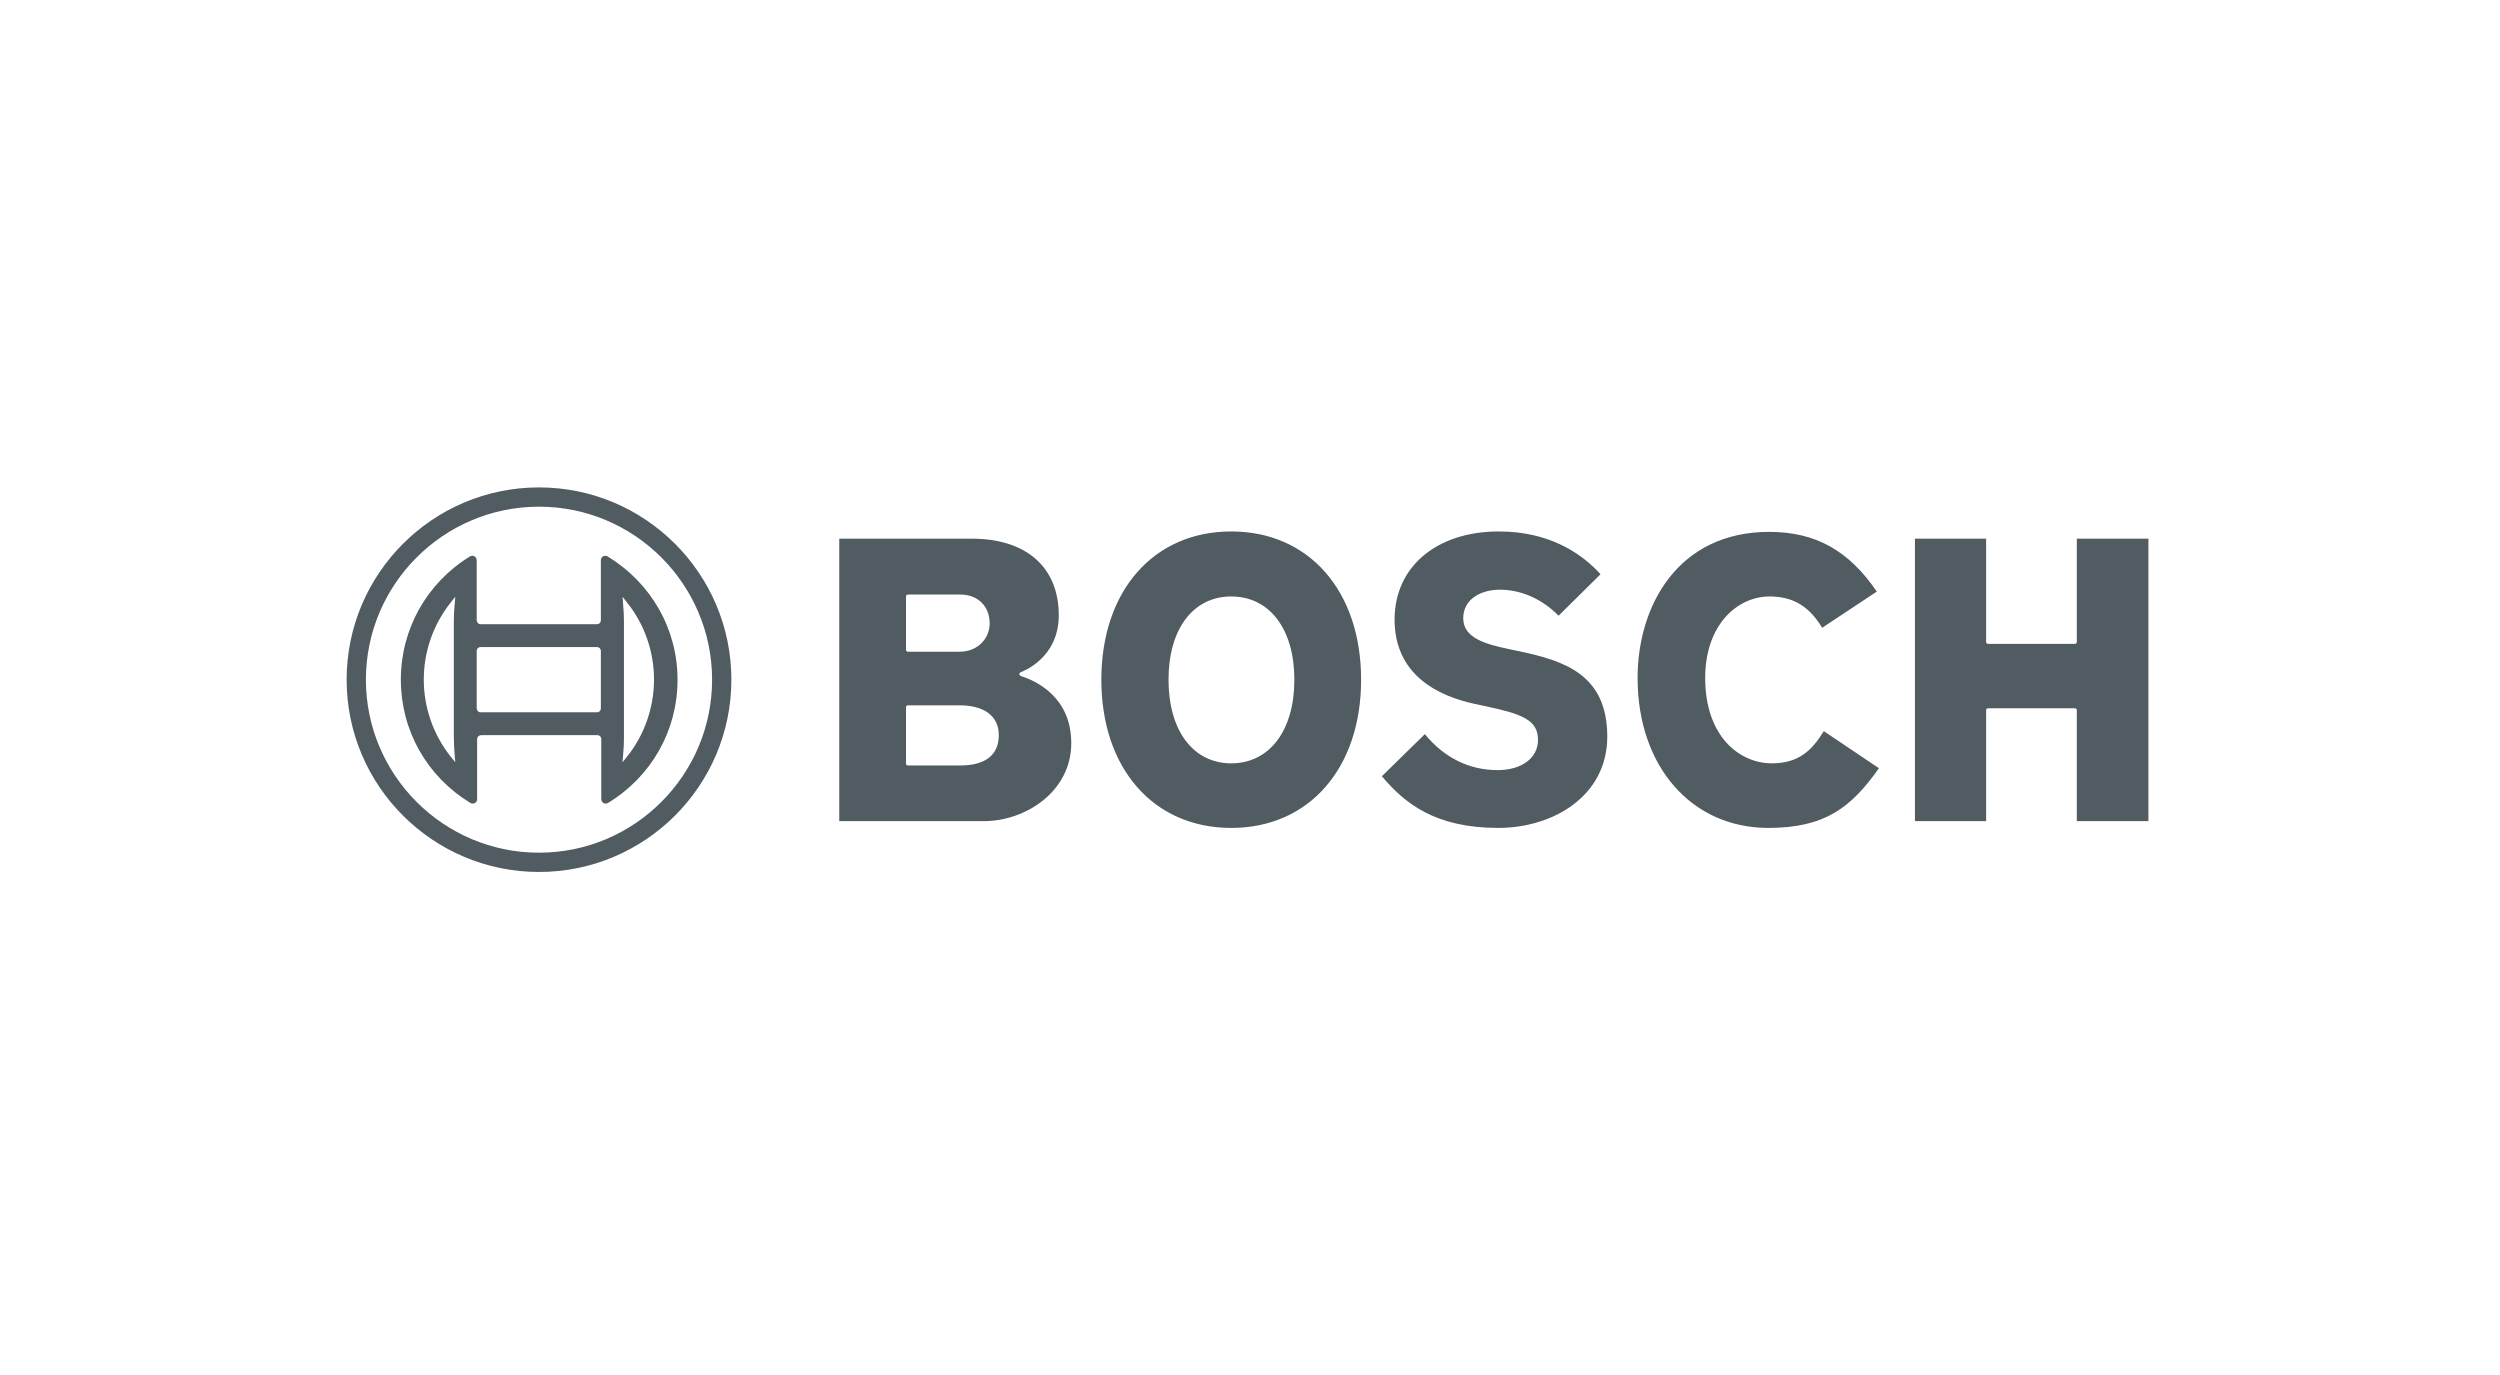<svg width="160" height="88" viewBox="0 0 160 88" fill="none" xmlns="http://www.w3.org/2000/svg">
<path d="M34.496 31.194C27.702 31.194 22.184 36.71 22.184 43.5C22.184 50.29 27.702 55.806 34.496 55.806C41.289 55.806 46.808 50.29 46.808 43.5C46.808 36.71 41.289 31.194 34.496 31.194ZM34.496 54.572C28.38 54.572 23.418 49.599 23.418 43.5C23.418 37.401 28.38 32.428 34.496 32.428C40.611 32.428 45.574 37.401 45.574 43.5C45.574 49.599 40.611 54.572 34.496 54.572Z" fill="#515B62"/>
<path d="M38.889 35.612C38.848 35.585 38.794 35.572 38.739 35.572C38.577 35.572 38.455 35.694 38.455 35.856V39.705C38.455 39.841 38.346 39.949 38.211 39.949H30.753C30.617 39.949 30.522 39.841 30.509 39.705V35.856C30.509 35.802 30.495 35.761 30.468 35.707C30.387 35.572 30.21 35.531 30.075 35.612C27.322 37.306 25.654 40.247 25.654 43.5C25.654 46.752 27.322 49.693 30.102 51.387C30.143 51.414 30.197 51.428 30.251 51.428C30.414 51.428 30.536 51.306 30.536 51.143V47.294C30.536 47.159 30.644 47.064 30.78 47.05H38.238C38.373 47.05 38.482 47.159 38.482 47.294V51.143C38.482 51.198 38.495 51.238 38.523 51.292C38.604 51.428 38.78 51.469 38.916 51.387C41.696 49.693 43.363 46.752 43.363 43.5C43.363 40.247 41.668 37.306 38.889 35.612V35.612ZM29.099 48.324L29.139 48.785L28.841 48.419C26.549 45.533 26.549 41.453 28.841 38.567L29.099 38.241L29.139 38.201L29.099 38.675C29.058 39.055 29.044 39.448 29.044 39.841V47.145C29.044 47.538 29.071 47.931 29.099 48.324ZM38.455 45.343C38.455 45.478 38.346 45.587 38.211 45.587H30.753C30.617 45.587 30.522 45.478 30.509 45.343V41.657C30.509 41.521 30.617 41.413 30.753 41.413H38.211C38.346 41.413 38.455 41.521 38.455 41.657V45.343ZM40.136 48.419L39.838 48.785L39.879 48.324C39.919 47.945 39.933 47.552 39.933 47.159V39.841C39.933 39.448 39.919 39.055 39.879 38.675L39.865 38.472L39.851 38.255V38.201L40.136 38.567C41.248 39.949 41.858 41.711 41.858 43.486C41.858 45.262 41.248 47.037 40.136 48.419V48.419Z" fill="#515B62"/>
<path d="M65.388 43.283C65.32 43.256 65.239 43.229 65.239 43.148C65.239 43.093 65.266 43.053 65.32 43.026C65.415 42.985 67.761 42.145 67.761 39.38C67.761 36.303 65.686 34.474 62.188 34.474H53.713V52.553H62.961C65.659 52.553 68.561 50.642 68.561 47.566C68.561 44.625 66.337 43.595 65.388 43.283V43.283ZM57.984 38.174C57.984 38.106 58.038 38.052 58.106 38.052H61.469C62.581 38.052 63.34 38.797 63.34 39.908C63.34 40.776 62.662 41.711 61.388 41.711H58.106C58.038 41.711 57.984 41.657 57.984 41.589V38.174ZM61.469 48.989H58.106C58.038 48.989 57.984 48.934 57.984 48.867V45.262C57.984 45.194 58.038 45.14 58.106 45.14H61.388C63.001 45.14 63.923 45.831 63.923 47.051C63.923 48.311 63.069 48.989 61.469 48.989V48.989ZM97.186 41.67L96.535 41.535C95.07 41.223 93.647 40.83 93.647 39.57C93.647 38.309 94.826 37.74 95.992 37.74C97.362 37.74 98.718 38.35 99.749 39.407L102.433 36.751C101.281 35.477 99.233 34.013 95.925 34.013C91.938 34.013 89.253 36.276 89.253 39.651C89.253 43.215 92.06 44.557 94.419 45.058L95.057 45.194C97.348 45.682 98.433 46.048 98.433 47.349C98.433 48.514 97.389 49.287 95.843 49.287C94.026 49.287 92.413 48.487 91.192 46.983L88.44 49.68C89.904 51.414 91.843 52.987 95.897 52.987C99.355 52.987 102.867 50.981 102.867 47.132C102.854 43.188 100.169 42.294 97.186 41.67V41.67ZM132.916 34.474V41.087C132.916 41.155 132.862 41.209 132.794 41.209H127.234C127.166 41.209 127.112 41.155 127.112 41.087V34.474H122.556V52.553H127.112V45.451C127.112 45.384 127.166 45.329 127.234 45.329H132.794C132.862 45.329 132.916 45.384 132.916 45.451V52.553H137.499V34.474H132.916ZM113.39 48.853C111.342 48.853 109.132 47.145 109.132 43.392C109.132 39.963 111.207 38.174 113.254 38.174C114.746 38.174 115.79 38.797 116.617 40.179L120.115 37.862C118.325 35.233 116.197 34.04 113.227 34.04C107.41 34.04 104.806 38.743 104.806 43.392C104.806 49.043 108.251 52.987 113.173 52.987C116.834 52.987 118.502 51.645 120.251 49.165L116.725 46.793C115.939 48.067 115.085 48.853 113.39 48.853ZM78.799 34.013C73.822 34.013 70.486 37.821 70.486 43.5C70.486 49.178 73.822 52.987 78.799 52.987C83.775 52.987 87.111 49.178 87.111 43.5C87.111 37.821 83.775 34.013 78.799 34.013V34.013ZM78.799 48.853C76.358 48.853 74.785 46.752 74.785 43.5C74.785 40.261 76.358 38.174 78.799 38.174C81.253 38.174 82.839 40.261 82.839 43.5C82.839 46.752 81.253 48.853 78.799 48.853Z" fill="#515B62"/>
</svg>

